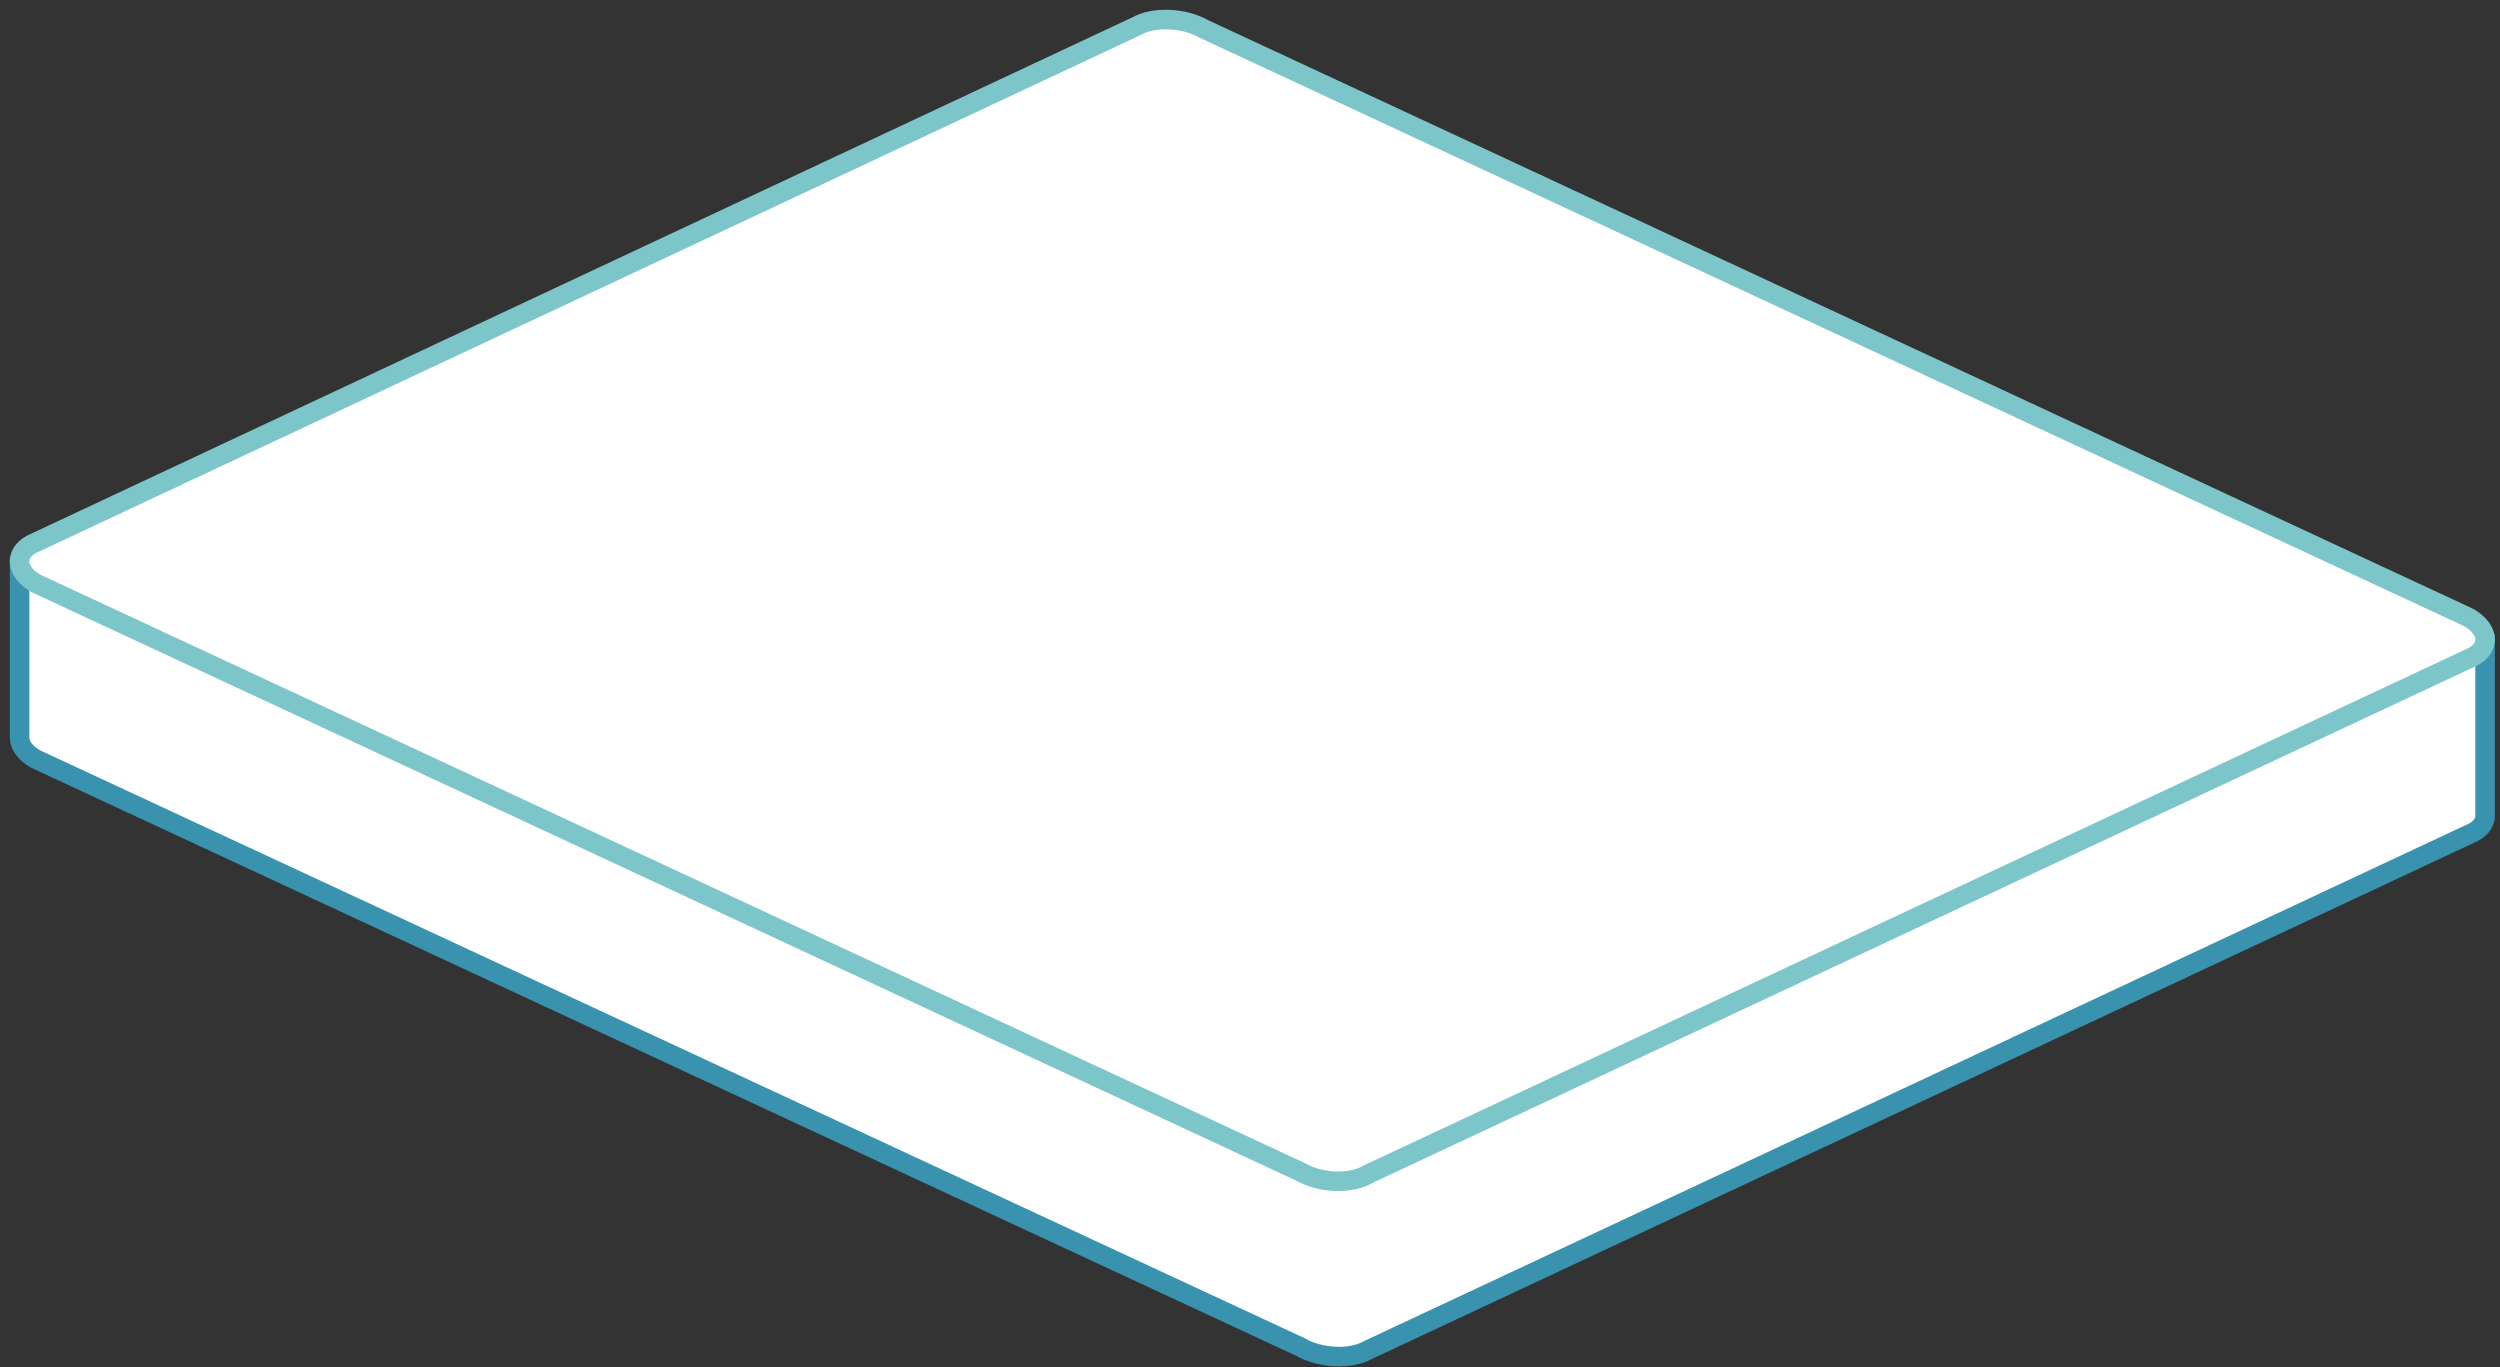 <svg width="128" height="70" viewBox="0 0 128 70" fill="none" xmlns="http://www.w3.org/2000/svg">
<rect x="0" y="0" width="128" height="70" fill="#333333" stroke="none"/>
<path d="M1.002 29L2.31 28.938L58.2 10.335C59.072 9.837 60.63 9.899 61.658 10.491L126.208 33.019L127.236 32.988L127.236 41.769C127.236 42.081 127.049 42.392 126.644 42.61L70.038 69.122C69.166 69.62 67.608 69.558 66.58 68.966L1.843 38.872C1.282 38.56 1.002 38.155 1.002 37.75V29Z" fill="white" stroke="#3993AE" stroke-miterlimit="10"/>
<path d="M70.038 60.122L126.644 33.61C127.517 33.112 127.423 32.208 126.395 31.616L61.658 1.491C60.63 0.899 59.072 0.837 58.2 1.335L1.594 27.878C0.722 28.376 0.815 29.28 1.843 29.872L66.58 59.997C67.608 60.589 69.166 60.651 70.038 60.122Z" fill="white" stroke="#7CC5C9" stroke-miterlimit="10"/>
</svg>
